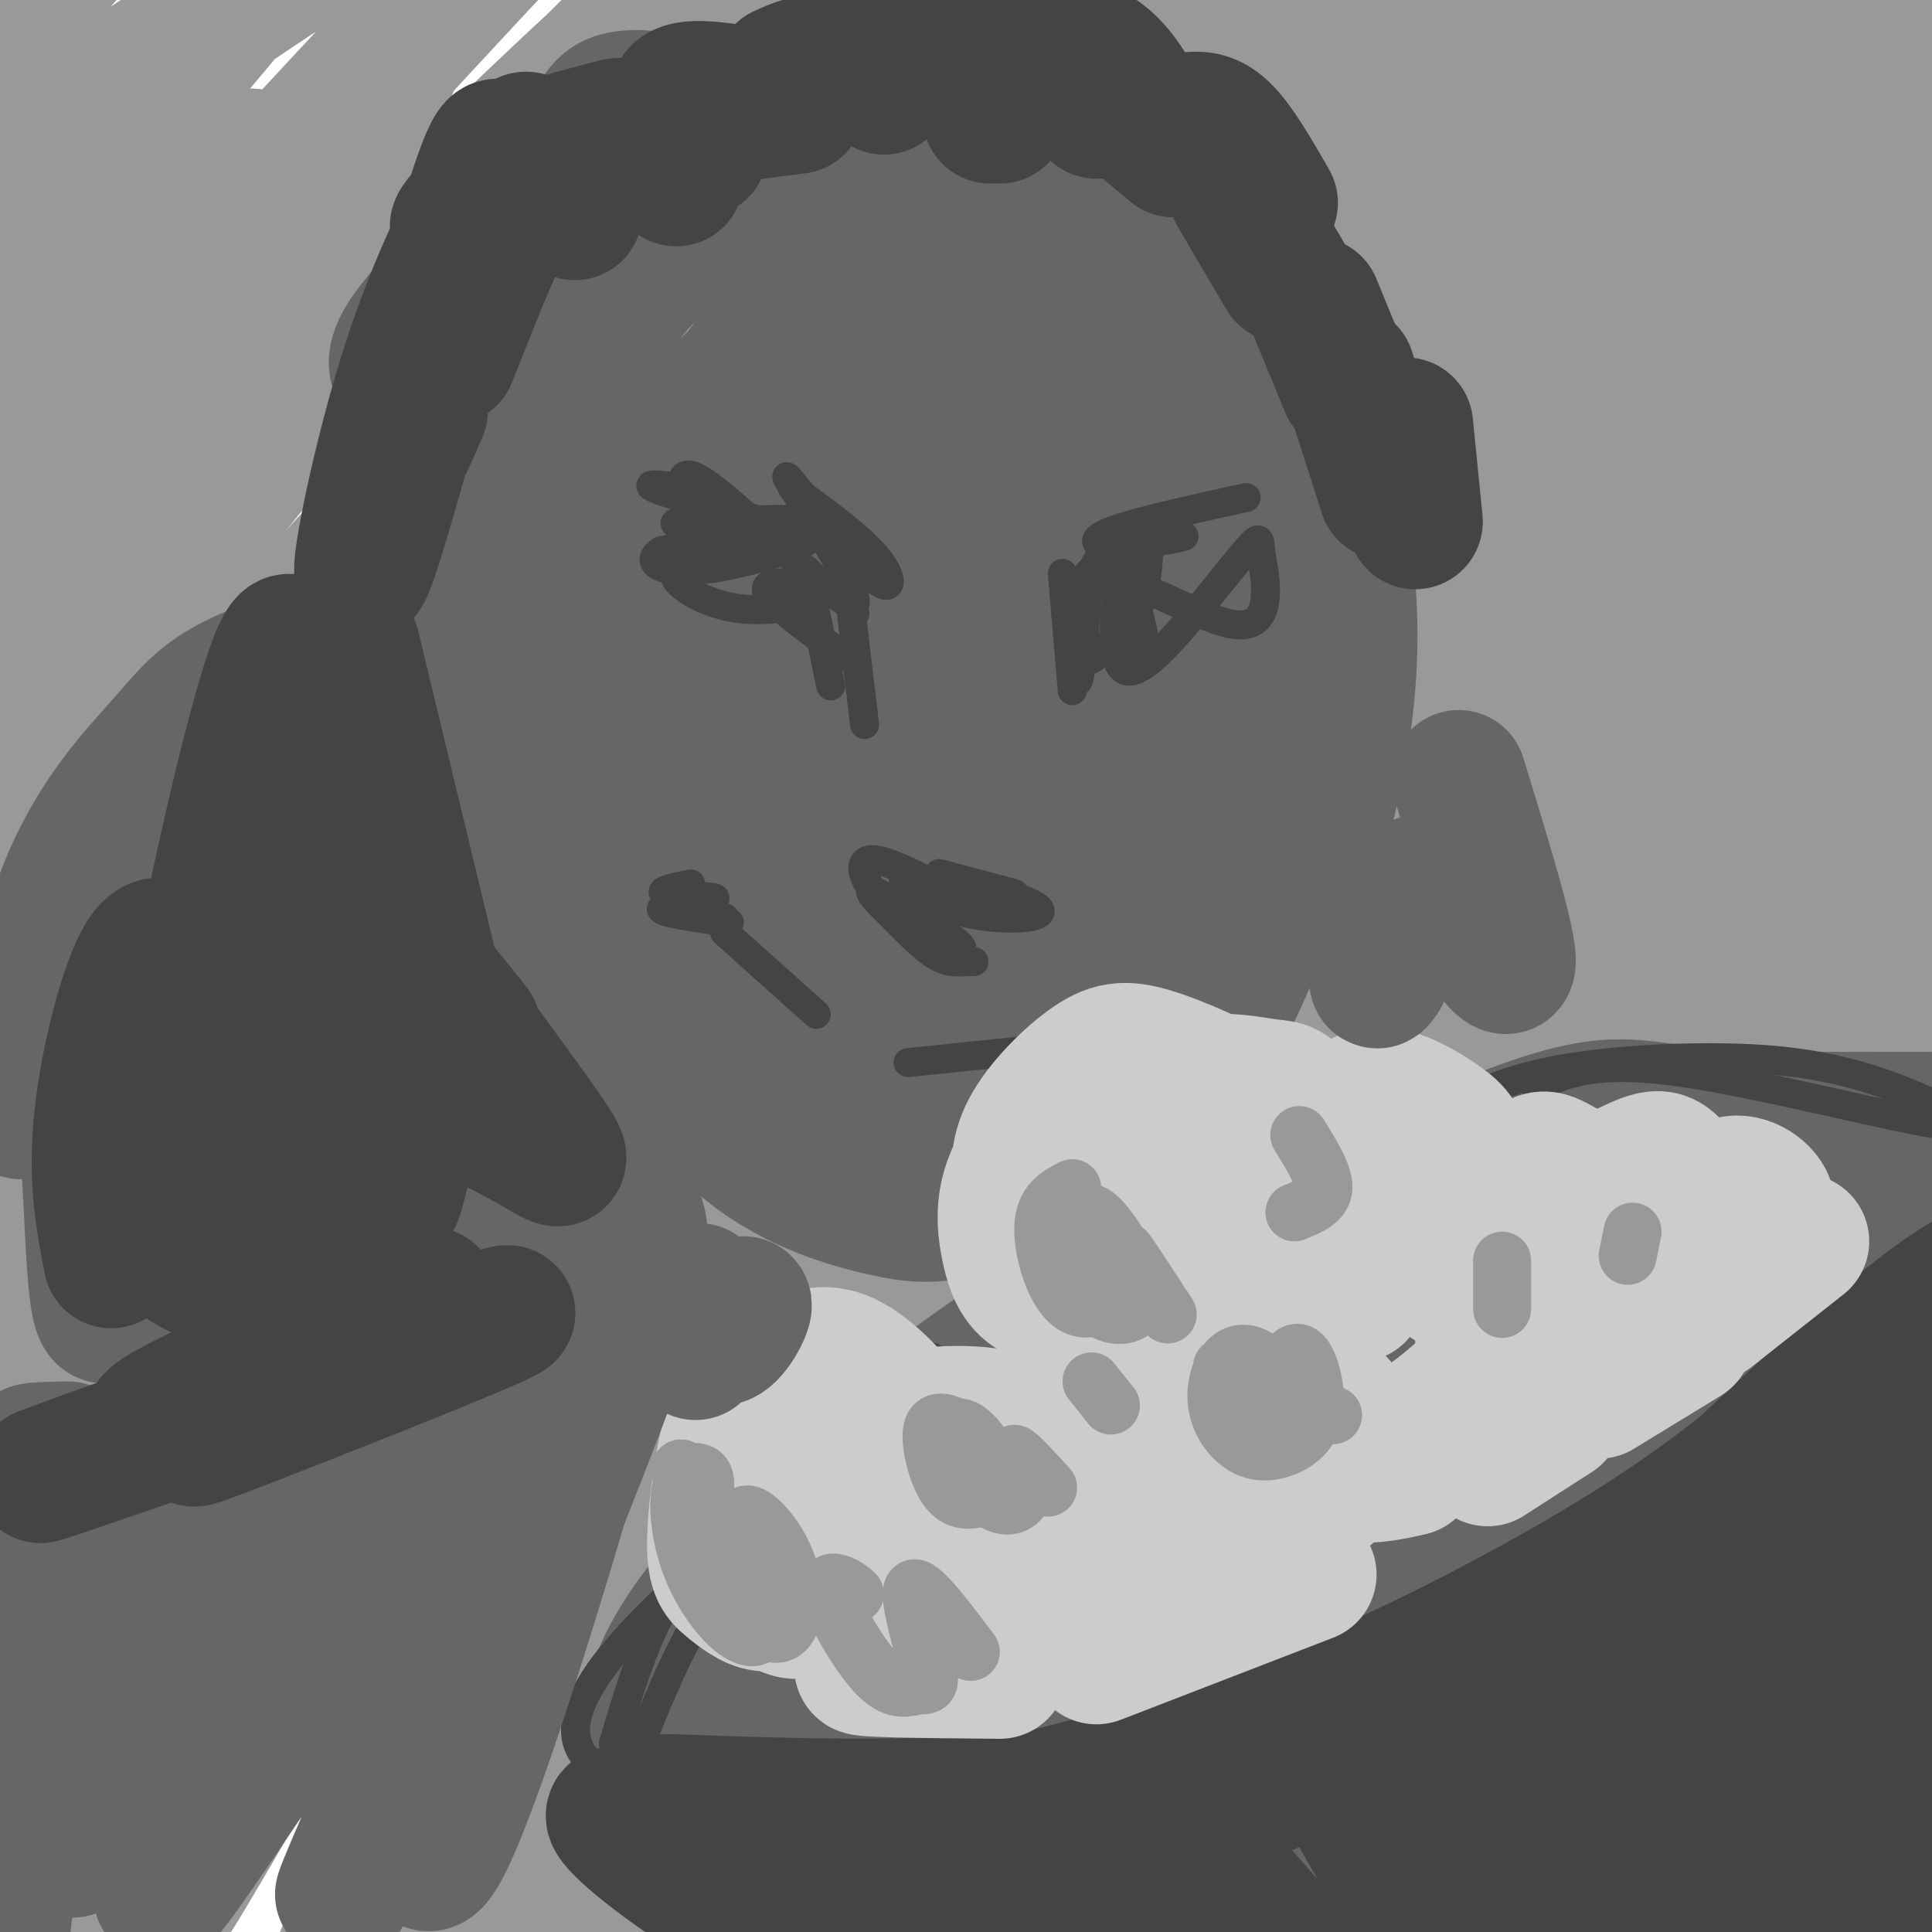 <svg viewBox='0 0 400 400' version='1.1' xmlns='http://www.w3.org/2000/svg' xmlns:xlink='http://www.w3.org/1999/xlink'><g fill='none' stroke='#999999' stroke-width='28' stroke-linecap='round' stroke-linejoin='round'><path d='M94,162c8.065,-10.489 16.130,-20.978 34,-41c17.870,-20.022 45.547,-49.576 76,-77c30.453,-27.424 63.684,-52.717 63,-51c-0.684,1.717 -35.283,30.444 -89,91c-53.717,60.556 -126.552,152.942 -154,186c-27.448,33.058 -9.511,6.788 0,-11c9.511,-17.788 10.595,-27.095 23,-49c12.405,-21.905 36.132,-56.407 47,-74c10.868,-17.593 8.878,-18.278 36,-45c27.122,-26.722 83.355,-79.481 85,-82c1.645,-2.519 -51.300,45.204 -98,98c-46.700,52.796 -87.157,110.667 -103,132c-15.843,21.333 -7.073,6.128 -4,-1c3.073,-7.128 0.449,-6.179 6,-18c5.551,-11.821 19.275,-36.410 33,-61'/><path d='M49,159c15.389,-23.755 37.360,-52.644 56,-75c18.640,-22.356 33.949,-38.180 54,-56c20.051,-17.820 44.844,-37.635 44,-38c-0.844,-0.365 -27.323,18.721 -72,64c-44.677,45.279 -107.550,116.752 -131,141c-23.450,24.248 -7.477,1.270 7,-21c14.477,-22.270 27.458,-43.833 33,-56c5.542,-12.167 3.645,-14.939 32,-45c28.355,-30.061 86.963,-87.411 90,-93c3.037,-5.589 -49.497,40.582 -93,86c-43.503,45.418 -77.976,90.082 -92,107c-14.024,16.918 -7.600,6.091 -2,-5c5.600,-11.091 10.377,-22.447 17,-37c6.623,-14.553 15.091,-32.303 40,-63c24.909,-30.697 66.260,-74.342 78,-87c11.740,-12.658 -6.130,5.671 -24,24'/><path d='M86,5c-31.326,33.536 -97.641,105.377 -123,131c-25.359,25.623 -9.761,5.029 1,-12c10.761,-17.029 16.684,-30.494 20,-39c3.316,-8.506 4.023,-12.053 22,-34c17.977,-21.947 53.222,-62.292 47,-57c-6.222,5.292 -53.911,56.223 -77,79c-23.089,22.777 -21.578,17.401 -22,15c-0.422,-2.401 -2.776,-1.826 2,-13c4.776,-11.174 16.683,-34.096 33,-56c16.317,-21.904 37.044,-42.789 27,-31c-10.044,11.789 -50.858,56.251 -44,59c6.858,2.749 61.388,-36.215 87,-53c25.612,-16.785 22.306,-11.393 19,-6'/><path d='M78,-12c4.284,0.343 5.494,4.200 6,9c0.506,4.800 0.310,10.544 -12,39c-12.310,28.456 -36.732,79.625 -50,108c-13.268,28.375 -15.382,33.956 -14,36c1.382,2.044 6.260,0.551 1,9c-5.260,8.449 -20.656,26.842 10,-6c30.656,-32.842 107.365,-116.917 142,-154c34.635,-37.083 27.195,-27.174 29,-26c1.805,1.174 12.855,-6.387 25,-18c12.145,-11.613 25.386,-27.277 6,0c-19.386,27.277 -71.400,97.497 -100,138c-28.600,40.503 -33.788,51.291 -51,85c-17.212,33.709 -46.450,90.339 -34,75c12.450,-15.339 66.588,-102.649 95,-146c28.412,-43.351 31.099,-42.744 46,-57c14.901,-14.256 42.018,-43.375 63,-61c20.982,-17.625 35.830,-23.755 47,-31c11.170,-7.245 18.661,-15.604 -5,12c-23.661,27.604 -78.475,91.173 -114,136c-35.525,44.827 -51.763,70.914 -68,97'/><path d='M100,233c-27.269,46.334 -61.442,113.669 -67,126c-5.558,12.331 17.498,-30.344 38,-65c20.502,-34.656 38.448,-61.295 64,-93c25.552,-31.705 58.709,-68.476 75,-87c16.291,-18.524 15.715,-18.802 49,-46c33.285,-27.198 100.431,-81.315 86,-64c-14.431,17.315 -110.439,106.061 -156,151c-45.561,44.939 -40.674,46.069 -51,63c-10.326,16.931 -35.863,49.661 -61,92c-25.137,42.339 -49.872,94.287 -44,87c5.872,-7.287 42.351,-73.808 72,-122c29.649,-48.192 52.470,-78.056 71,-101c18.530,-22.944 32.771,-38.969 54,-61c21.229,-22.031 49.448,-50.070 79,-73c29.552,-22.930 60.438,-40.752 78,-52c17.562,-11.248 21.800,-15.922 2,2c-19.800,17.922 -63.638,58.441 -90,83c-26.362,24.559 -35.246,33.160 -54,56c-18.754,22.840 -47.377,59.920 -76,97'/><path d='M169,226c-22.452,30.859 -40.582,59.506 -59,96c-18.418,36.494 -37.124,80.835 -41,89c-3.876,8.165 7.080,-19.846 24,-54c16.920,-34.154 39.805,-74.450 57,-103c17.195,-28.550 28.700,-45.353 52,-73c23.300,-27.647 58.396,-66.139 86,-93c27.604,-26.861 47.714,-42.093 76,-63c28.286,-20.907 64.746,-47.490 51,-32c-13.746,15.490 -77.697,73.051 -120,116c-42.303,42.949 -62.959,71.285 -84,99c-21.041,27.715 -42.469,54.808 -70,107c-27.531,52.192 -61.165,129.481 -65,137c-3.835,7.519 22.128,-54.733 47,-103c24.872,-48.267 48.654,-82.547 67,-108c18.346,-25.453 31.255,-42.077 55,-68c23.745,-25.923 58.327,-61.145 85,-85c26.673,-23.855 45.438,-36.343 67,-51c21.562,-14.657 45.920,-31.485 34,-19c-11.920,12.485 -60.120,54.281 -91,83c-30.880,28.719 -44.440,44.359 -58,60'/><path d='M282,161c-24.095,27.873 -55.331,67.554 -80,102c-24.669,34.446 -42.769,63.656 -61,102c-18.231,38.344 -36.592,85.821 -42,98c-5.408,12.179 2.138,-10.942 16,-41c13.862,-30.058 34.042,-67.055 49,-94c14.958,-26.945 24.696,-43.840 47,-73c22.304,-29.160 57.176,-70.584 85,-100c27.824,-29.416 48.602,-46.822 83,-73c34.398,-26.178 82.416,-61.128 68,-43c-14.416,18.128 -91.266,89.333 -130,128c-38.734,38.667 -39.353,44.797 -52,63c-12.647,18.203 -37.323,48.479 -65,98c-27.677,49.521 -58.355,118.287 -59,122c-0.645,3.713 28.745,-57.627 56,-105c27.255,-47.373 52.377,-80.780 71,-105c18.623,-24.220 30.747,-39.252 53,-62c22.253,-22.748 54.635,-53.211 77,-72c22.365,-18.789 34.714,-25.905 50,-37c15.286,-11.095 33.510,-26.170 16,-7c-17.510,19.170 -70.755,72.585 -124,126'/><path d='M340,188c-27.548,28.902 -34.419,38.157 -51,63c-16.581,24.843 -42.870,65.275 -61,96c-18.130,30.725 -28.099,51.742 -39,77c-10.901,25.258 -22.735,54.759 -18,47c4.735,-7.759 26.037,-52.776 49,-94c22.963,-41.224 47.587,-78.656 66,-105c18.413,-26.344 30.616,-41.599 52,-65c21.384,-23.401 51.950,-54.949 72,-73c20.050,-18.051 29.583,-22.606 44,-35c14.417,-12.394 33.717,-32.628 10,-4c-23.717,28.628 -90.451,106.117 -124,147c-33.549,40.883 -33.915,45.158 -43,62c-9.085,16.842 -26.890,46.250 -45,82c-18.110,35.750 -36.523,77.842 -25,63c11.523,-14.842 52.984,-86.617 82,-133c29.016,-46.383 45.589,-67.374 63,-87c17.411,-19.626 35.660,-37.886 55,-57c19.340,-19.114 39.772,-39.082 27,-20c-12.772,19.082 -58.746,77.214 -83,108c-24.254,30.786 -26.787,34.224 -41,61c-14.213,26.776 -40.107,76.888 -66,127'/><path d='M264,448c-12.255,24.201 -9.893,21.202 -5,11c4.893,-10.202 12.318,-27.608 24,-50c11.682,-22.392 27.621,-49.771 44,-75c16.379,-25.229 33.198,-48.308 49,-67c15.802,-18.692 30.588,-32.997 42,-46c11.412,-13.003 19.449,-24.703 0,8c-19.449,32.703 -66.386,109.808 -95,162c-28.614,52.192 -38.905,79.471 -29,62c9.905,-17.471 40.006,-79.693 66,-120c25.994,-40.307 47.880,-58.698 67,-83c19.120,-24.302 35.476,-54.514 12,-7c-23.476,47.514 -86.782,172.754 -93,191c-6.218,18.246 44.652,-70.501 74,-116c29.348,-45.499 37.174,-47.749 45,-50'/><path d='M465,268c7.009,-5.425 2.030,6.012 -17,38c-19.030,31.988 -52.113,84.528 -65,103c-12.887,18.472 -5.580,2.875 -5,0c0.580,-2.875 -5.568,6.972 4,-28c9.568,-34.972 34.853,-114.764 43,-148c8.147,-33.236 -0.844,-19.917 -7,-14c-6.156,5.917 -9.478,4.433 -18,8c-8.522,3.567 -22.244,12.184 -53,46c-30.756,33.816 -78.546,92.830 -102,120c-23.454,27.170 -22.573,22.496 -24,21c-1.427,-1.496 -5.163,0.187 -8,-3c-2.837,-3.187 -4.774,-11.242 -3,-28c1.774,-16.758 7.260,-42.217 15,-67c7.740,-24.783 17.734,-48.889 32,-76c14.266,-27.111 32.805,-57.227 33,-61c0.195,-3.773 -17.953,18.796 -26,27c-8.047,8.204 -5.992,2.044 -30,40c-24.008,37.956 -74.079,120.026 -93,147c-18.921,26.974 -6.692,-1.150 3,-25c9.692,-23.850 16.846,-43.425 24,-63'/><path d='M168,305c9.072,-21.425 19.753,-43.487 36,-69c16.247,-25.513 38.062,-54.476 39,-57c0.938,-2.524 -19.000,21.390 -53,71c-34.000,49.610 -82.063,124.917 -101,153c-18.937,28.083 -8.748,8.942 -7,1c1.748,-7.942 -4.946,-4.685 -5,-16c-0.054,-11.315 6.532,-37.202 9,-52c2.468,-14.798 0.819,-18.508 15,-50c14.181,-31.492 44.192,-90.766 51,-110c6.808,-19.234 -9.588,1.571 -39,50c-29.412,48.429 -71.841,124.481 -90,157c-18.159,32.519 -12.047,21.506 -9,6c3.047,-15.506 3.029,-35.506 9,-60c5.971,-24.494 17.930,-53.483 28,-77c10.070,-23.517 18.250,-41.562 30,-63c11.750,-21.438 27.072,-46.268 18,-29c-9.072,17.268 -42.536,76.634 -76,136'/><path d='M23,296c-21.114,38.753 -35.899,67.635 -44,82c-8.101,14.365 -9.520,14.214 -5,-4c4.520,-18.214 14.977,-54.490 27,-86c12.023,-31.510 25.612,-58.255 37,-79c11.388,-20.745 20.577,-35.491 34,-55c13.423,-19.509 31.081,-43.783 17,-20c-14.081,23.783 -59.902,95.621 -84,133c-24.098,37.379 -26.473,40.297 -31,46c-4.527,5.703 -11.206,14.191 -15,16c-3.794,1.809 -4.705,-3.062 -5,-7c-0.295,-3.938 0.024,-6.944 4,-20c3.976,-13.056 11.609,-36.161 24,-60c12.391,-23.839 29.538,-48.413 47,-69c17.462,-20.587 35.237,-37.188 54,-57c18.763,-19.812 38.513,-42.834 86,-77c47.487,-34.166 122.711,-79.476 126,-86c3.289,-6.524 -65.355,25.738 -134,58'/><path d='M161,11c-37.960,11.977 -65.861,12.919 -10,5c55.861,-7.919 195.485,-24.700 230,-30c34.515,-5.300 -36.079,0.881 -70,4c-33.921,3.119 -31.168,3.175 -45,9c-13.832,5.825 -44.250,17.418 -58,23c-13.750,5.582 -10.832,5.152 -11,7c-0.168,1.848 -3.420,5.975 -4,9c-0.580,3.025 1.514,4.949 7,6c5.486,1.051 14.366,1.228 24,1c9.634,-0.228 20.024,-0.862 36,-6c15.976,-5.138 37.540,-14.779 50,-21c12.460,-6.221 15.816,-9.021 13,-10c-2.816,-0.979 -11.805,-0.137 -42,20c-30.195,20.137 -81.598,59.568 -133,99'/><path d='M148,127c-21.924,15.312 -10.234,4.092 -5,-2c5.234,-6.092 4.013,-7.054 3,-9c-1.013,-1.946 -1.817,-4.875 18,-30c19.817,-25.125 60.256,-72.447 66,-85c5.744,-12.553 -23.206,9.661 -44,25c-20.794,15.339 -33.432,23.801 -60,46c-26.568,22.199 -67.067,58.135 -85,73c-17.933,14.865 -13.299,8.661 -13,7c0.299,-1.661 -3.737,1.222 -3,-3c0.737,-4.222 6.249,-15.550 8,-22c1.751,-6.450 -0.257,-8.022 27,-40c27.257,-31.978 83.779,-94.361 72,-83c-11.779,11.361 -91.861,96.467 -123,128c-31.139,31.533 -13.336,9.493 -6,-3c7.336,-12.493 4.206,-15.441 4,-20c-0.206,-4.559 2.513,-10.731 10,-23c7.487,-12.269 19.744,-30.634 32,-49'/><path d='M49,37c5.333,-8.167 2.667,-4.083 0,0'/></g>
<g fill='none' stroke='#666666' stroke-width='28' stroke-linecap='round' stroke-linejoin='round'><path d='M192,96c-1.858,-1.217 -3.716,-2.433 -8,-2c-4.284,0.433 -10.994,2.516 -15,4c-4.006,1.484 -5.308,2.369 -8,6c-2.692,3.631 -6.773,10.009 -7,17c-0.227,6.991 3.400,14.597 6,19c2.600,4.403 4.173,5.603 8,8c3.827,2.397 9.910,5.989 15,6c5.090,0.011 9.189,-3.561 12,-5c2.811,-1.439 4.334,-0.746 0,-4c-4.334,-3.254 -14.526,-10.456 -20,-16c-5.474,-5.544 -6.229,-9.431 -7,-13c-0.771,-3.569 -1.557,-6.821 -1,-12c0.557,-5.179 2.459,-12.285 6,-18c3.541,-5.715 8.723,-10.039 13,-13c4.277,-2.961 7.651,-4.560 14,-3c6.349,1.560 15.675,6.280 25,11'/><path d='M225,81c5.695,3.396 7.434,6.387 9,14c1.566,7.613 2.959,19.847 2,28c-0.959,8.153 -4.270,12.225 -7,16c-2.730,3.775 -4.879,7.253 -10,11c-5.121,3.747 -13.213,7.761 -19,9c-5.787,1.239 -9.267,-0.299 -13,-2c-3.733,-1.701 -7.718,-3.564 -12,-8c-4.282,-4.436 -8.862,-11.443 -12,-23c-3.138,-11.557 -4.834,-27.663 -4,-24c0.834,3.663 4.199,27.097 7,39c2.801,11.903 5.037,12.276 11,15c5.963,2.724 15.653,7.800 22,9c6.347,1.200 9.353,-1.476 13,-5c3.647,-3.524 7.936,-7.895 11,-13c3.064,-5.105 4.902,-10.945 6,-16c1.098,-5.055 1.454,-9.324 1,-15c-0.454,-5.676 -1.720,-12.759 -7,-22c-5.280,-9.241 -14.575,-20.642 -22,-26c-7.425,-5.358 -12.978,-4.674 -19,-3c-6.022,1.674 -12.511,4.337 -19,7'/><path d='M163,72c-5.901,3.902 -11.153,10.157 -15,20c-3.847,9.843 -6.290,23.274 -7,33c-0.710,9.726 0.312,15.746 3,25c2.688,9.254 7.041,21.742 12,30c4.959,8.258 10.524,12.285 17,14c6.476,1.715 13.863,1.118 19,0c5.137,-1.118 8.024,-2.758 13,-7c4.976,-4.242 12.040,-11.087 17,-18c4.960,-6.913 7.814,-13.894 9,-22c1.186,-8.106 0.703,-17.337 0,-24c-0.703,-6.663 -1.626,-10.756 -5,-17c-3.374,-6.244 -9.200,-14.638 -16,-21c-6.800,-6.362 -14.575,-10.694 -20,-13c-5.425,-2.306 -8.502,-2.588 -14,-2c-5.498,0.588 -13.419,2.047 -20,6c-6.581,3.953 -11.821,10.402 -15,19c-3.179,8.598 -4.295,19.346 -3,31c1.295,11.654 5.003,24.213 8,32c2.997,7.787 5.285,10.801 10,15c4.715,4.199 11.857,9.581 19,12c7.143,2.419 14.286,1.873 20,1c5.714,-0.873 9.999,-2.075 15,-6c5.001,-3.925 10.717,-10.575 15,-17c4.283,-6.425 7.133,-12.625 8,-21c0.867,-8.375 -0.249,-18.924 -2,-26c-1.751,-7.076 -4.135,-10.678 -8,-16c-3.865,-5.322 -9.210,-12.365 -15,-17c-5.790,-4.635 -12.026,-6.861 -19,-6c-6.974,0.861 -14.685,4.809 -20,8c-5.315,3.191 -8.233,5.626 -11,12c-2.767,6.374 -5.384,16.687 -8,27'/><path d='M150,124c1.950,16.431 10.824,44.008 16,56c5.176,11.992 6.655,8.397 11,8c4.345,-0.397 11.557,2.403 19,1c7.443,-1.403 15.119,-7.010 20,-11c4.881,-3.990 6.968,-6.362 10,-12c3.032,-5.638 7.009,-14.542 9,-23c1.991,-8.458 1.998,-16.470 0,-25c-1.998,-8.530 -5.999,-17.577 -9,-23c-3.001,-5.423 -5.001,-7.222 -9,-9c-3.999,-1.778 -9.998,-3.536 -16,-3c-6.002,0.536 -12.008,3.365 -17,10c-4.992,6.635 -8.970,17.077 -11,25c-2.030,7.923 -2.111,13.328 -1,22c1.111,8.672 3.414,20.612 7,29c3.586,8.388 8.456,13.223 12,16c3.544,2.777 5.764,3.494 10,4c4.236,0.506 10.490,0.800 16,-1c5.510,-1.800 10.276,-5.694 14,-11c3.724,-5.306 6.407,-12.023 8,-17c1.593,-4.977 2.095,-8.214 2,-15c-0.095,-6.786 -0.786,-17.122 -3,-26c-2.214,-8.878 -5.949,-16.300 -10,-22c-4.051,-5.700 -8.416,-9.680 -12,-12c-3.584,-2.320 -6.387,-2.980 -11,-1c-4.613,1.980 -11.035,6.600 -16,14c-4.965,7.400 -8.471,17.580 -10,29c-1.529,11.420 -1.080,24.082 0,32c1.080,7.918 2.791,11.093 6,16c3.209,4.907 7.917,11.545 13,15c5.083,3.455 10.542,3.728 16,4'/><path d='M214,194c4.437,0.649 7.530,0.273 12,-2c4.470,-2.273 10.317,-6.442 15,-12c4.683,-5.558 8.202,-12.504 10,-21c1.798,-8.496 1.876,-18.544 0,-30c-1.876,-11.456 -5.705,-24.322 -9,-33c-3.295,-8.678 -6.055,-13.168 -11,-19c-4.945,-5.832 -12.074,-13.008 -19,-17c-6.926,-3.992 -13.649,-4.802 -22,-3c-8.351,1.802 -18.332,6.215 -25,10c-6.668,3.785 -10.024,6.942 -15,16c-4.976,9.058 -11.573,24.016 -15,39c-3.427,14.984 -3.686,29.994 -1,45c2.686,15.006 8.317,30.008 13,39c4.683,8.992 8.419,11.976 15,16c6.581,4.024 16.007,9.089 27,10c10.993,0.911 23.554,-2.334 32,-5c8.446,-2.666 12.778,-4.755 20,-11c7.222,-6.245 17.336,-16.646 24,-27c6.664,-10.354 9.880,-20.660 12,-32c2.120,-11.340 3.146,-23.712 2,-36c-1.146,-12.288 -4.463,-24.491 -11,-36c-6.537,-11.509 -16.295,-22.323 -23,-29c-6.705,-6.677 -10.356,-9.217 -19,-12c-8.644,-2.783 -22.280,-5.810 -31,-7c-8.720,-1.190 -12.524,-0.544 -20,1c-7.476,1.544 -18.623,3.984 -28,9c-9.377,5.016 -16.982,12.606 -23,23c-6.018,10.394 -10.448,23.590 -12,41c-1.552,17.410 -0.226,39.033 2,54c2.226,14.967 5.350,23.276 12,34c6.650,10.724 16.825,23.862 27,37'/><path d='M153,236c9.964,8.775 21.373,12.214 29,14c7.627,1.786 11.472,1.920 19,0c7.528,-1.920 18.740,-5.892 28,-12c9.260,-6.108 16.568,-14.350 23,-26c6.432,-11.650 11.987,-26.706 15,-37c3.013,-10.294 3.485,-15.824 4,-27c0.515,-11.176 1.073,-27.996 -2,-44c-3.073,-16.004 -9.779,-31.191 -15,-41c-5.221,-9.809 -8.958,-14.240 -16,-20c-7.042,-5.760 -17.388,-12.850 -27,-17c-9.612,-4.150 -18.488,-5.359 -28,-5c-9.512,0.359 -19.658,2.285 -29,8c-9.342,5.715 -17.879,15.220 -23,23c-5.121,7.780 -6.826,13.836 -9,26c-2.174,12.164 -4.816,30.436 -3,49c1.816,18.564 8.092,37.418 13,49c4.908,11.582 8.449,15.890 15,22c6.551,6.110 16.114,14.020 25,18c8.886,3.980 17.096,4.031 26,2c8.904,-2.031 18.501,-6.142 25,-10c6.499,-3.858 9.901,-7.463 15,-15c5.099,-7.537 11.894,-19.005 16,-30c4.106,-10.995 5.522,-21.515 5,-33c-0.522,-11.485 -2.982,-23.934 -5,-32c-2.018,-8.066 -3.595,-11.748 -8,-17c-4.405,-5.252 -11.640,-12.074 -19,-16c-7.360,-3.926 -14.845,-4.955 -23,-3c-8.155,1.955 -16.980,6.895 -23,11c-6.020,4.105 -9.236,7.374 -13,16c-3.764,8.626 -8.075,22.607 -9,37c-0.925,14.393 1.538,29.196 4,44'/><path d='M163,170c7.780,17.100 25.230,37.850 34,46c8.770,8.150 8.860,3.700 13,1c4.140,-2.700 12.331,-3.649 19,-9c6.669,-5.351 11.817,-15.103 15,-22c3.183,-6.897 4.402,-10.939 5,-19c0.598,-8.061 0.577,-20.142 -1,-31c-1.577,-10.858 -4.709,-20.493 -9,-28c-4.291,-7.507 -9.741,-12.887 -14,-16c-4.259,-3.113 -7.328,-3.958 -12,-4c-4.672,-0.042 -10.948,0.719 -16,5c-5.052,4.281 -8.880,12.080 -11,18c-2.120,5.920 -2.533,9.960 -2,18c0.533,8.040 2.010,20.079 5,29c2.990,8.921 7.493,14.723 12,19c4.507,4.277 9.020,7.030 14,8c4.980,0.970 10.428,0.156 14,-1c3.572,-1.156 5.268,-2.655 8,-6c2.732,-3.345 6.498,-8.535 8,-15c1.502,-6.465 0.738,-14.206 0,-20c-0.738,-5.794 -1.451,-9.642 -4,-15c-2.549,-5.358 -6.934,-12.225 -11,-17c-4.066,-4.775 -7.815,-7.459 -12,-7c-4.185,0.459 -8.808,4.059 -12,7c-3.192,2.941 -4.954,5.222 -6,10c-1.046,4.778 -1.377,12.054 -1,19c0.377,6.946 1.462,13.563 5,19c3.538,5.437 9.529,9.695 14,11c4.471,1.305 7.420,-0.341 10,-3c2.580,-2.659 4.790,-6.329 7,-10'/><path d='M235,157c1.061,-7.337 0.215,-20.679 -2,-29c-2.215,-8.321 -5.798,-11.619 -9,-14c-3.202,-2.381 -6.024,-3.844 -9,-3c-2.976,0.844 -6.106,3.994 -8,7c-1.894,3.006 -2.554,5.868 -3,11c-0.446,5.132 -0.680,12.534 1,21c1.680,8.466 5.272,17.996 8,22c2.728,4.004 4.592,2.481 7,1c2.408,-1.481 5.361,-2.920 7,-6c1.639,-3.080 1.964,-7.800 2,-13c0.036,-5.200 -0.217,-10.878 -1,-14c-0.783,-3.122 -2.095,-3.687 -4,-4c-1.905,-0.313 -4.401,-0.375 -7,5c-2.599,5.375 -5.299,16.188 -8,27'/><path d='M218,310c1.451,2.314 2.901,4.628 10,7c7.099,2.372 19.845,4.802 30,5c10.155,0.198 17.719,-1.837 25,-4c7.281,-2.163 14.278,-4.455 26,-12c11.722,-7.545 28.169,-20.344 37,-29c8.831,-8.656 10.046,-13.167 11,-17c0.954,-3.833 1.648,-6.986 1,-9c-0.648,-2.014 -2.636,-2.888 -4,-4c-1.364,-1.112 -2.104,-2.460 -6,-2c-3.896,0.460 -10.948,2.730 -18,5'/><path d='M330,250c-10.445,2.365 -27.558,5.776 -40,10c-12.442,4.224 -20.213,9.261 -31,17c-10.787,7.739 -24.590,18.179 -34,27c-9.410,8.821 -14.427,16.022 -16,21c-1.573,4.978 0.298,7.734 1,10c0.702,2.266 0.234,4.043 10,4c9.766,-0.043 29.767,-1.904 43,-4c13.233,-2.096 19.697,-4.425 35,-11c15.303,-6.575 39.445,-17.394 53,-24c13.555,-6.606 16.525,-8.999 23,-15c6.475,-6.001 16.457,-15.608 21,-21c4.543,-5.392 3.646,-6.567 3,-9c-0.646,-2.433 -1.042,-6.124 -4,-9c-2.958,-2.876 -8.479,-4.938 -14,-7'/><path d='M380,239c-10.616,-2.091 -30.158,-3.819 -44,-4c-13.842,-0.181 -21.986,1.184 -34,4c-12.014,2.816 -27.899,7.084 -39,11c-11.101,3.916 -17.417,7.479 -26,12c-8.583,4.521 -19.433,10.000 -35,21c-15.567,11.000 -35.852,27.522 -48,40c-12.148,12.478 -16.161,20.913 -18,26c-1.839,5.087 -1.504,6.828 -2,9c-0.496,2.172 -1.822,4.776 6,7c7.822,2.224 24.793,4.067 37,5c12.207,0.933 19.649,0.957 41,-4c21.351,-4.957 56.611,-14.894 77,-21c20.389,-6.106 25.907,-8.382 43,-18c17.093,-9.618 45.761,-26.579 64,-39c18.239,-12.421 26.049,-20.302 31,-27c4.951,-6.698 7.045,-12.211 6,-16c-1.045,-3.789 -5.227,-5.852 -8,-8c-2.773,-2.148 -4.135,-4.380 -19,-5c-14.865,-0.620 -43.233,0.371 -59,-1c-15.767,-1.371 -18.933,-5.106 -44,5c-25.067,10.106 -72.033,34.053 -119,58'/><path d='M190,294c-28.636,18.854 -40.726,36.988 -47,47c-6.274,10.012 -6.732,11.901 -7,14c-0.268,2.099 -0.346,4.410 1,7c1.346,2.590 4.115,5.461 8,7c3.885,1.539 8.885,1.746 23,2c14.115,0.254 37.345,0.553 75,-13c37.655,-13.553 89.734,-40.959 114,-55c24.266,-14.041 20.719,-14.715 22,-18c1.281,-3.285 7.390,-9.179 11,-13c3.610,-3.821 4.722,-5.570 0,-7c-4.722,-1.430 -15.276,-2.543 -24,-3c-8.724,-0.457 -15.617,-0.260 -35,4c-19.383,4.260 -51.256,12.583 -72,19c-20.744,6.417 -30.360,10.930 -42,18c-11.640,7.070 -25.303,16.699 -34,23c-8.697,6.301 -12.427,9.276 -17,14c-4.573,4.724 -9.988,11.197 -12,15c-2.012,3.803 -0.619,4.936 -1,7c-0.381,2.064 -2.535,5.058 11,4c13.535,-1.058 42.759,-6.170 64,-11c21.241,-4.830 34.497,-9.380 54,-19c19.503,-9.620 45.251,-24.310 71,-39'/><path d='M353,297c17.738,-12.000 26.582,-22.501 31,-28c4.418,-5.499 4.410,-5.998 -3,-7c-7.410,-1.002 -22.224,-2.507 -36,-2c-13.776,0.507 -26.516,3.027 -42,7c-15.484,3.973 -33.713,9.398 -46,14c-12.287,4.602 -18.633,8.380 -28,14c-9.367,5.620 -21.754,13.081 -32,24c-10.246,10.919 -18.350,25.294 -20,32c-1.650,6.706 3.152,5.742 7,6c3.848,0.258 6.740,1.737 15,1c8.260,-0.737 21.888,-3.690 35,-7c13.112,-3.310 25.709,-6.977 44,-16c18.291,-9.023 42.277,-23.401 55,-31c12.723,-7.599 14.185,-8.419 15,-11c0.815,-2.581 0.984,-6.924 1,-10c0.016,-3.076 -0.120,-4.884 -16,-2c-15.880,2.884 -47.503,10.461 -63,15c-15.497,4.539 -14.866,6.041 -19,10c-4.134,3.959 -13.031,10.376 -18,15c-4.969,4.624 -6.008,7.454 -6,10c0.008,2.546 1.064,4.806 3,6c1.936,1.194 4.752,1.321 10,1c5.248,-0.321 12.928,-1.092 28,-7c15.072,-5.908 37.536,-16.954 60,-28'/><path d='M328,303c18.411,-9.843 34.438,-20.450 41,-26c6.562,-5.550 3.659,-6.044 4,-7c0.341,-0.956 3.925,-2.376 -2,-3c-5.925,-0.624 -21.360,-0.453 -42,5c-20.640,5.453 -46.484,16.190 -61,22c-14.516,5.810 -17.705,6.695 -30,17c-12.295,10.305 -33.698,30.029 -42,38c-8.302,7.971 -3.504,4.188 0,6c3.504,1.812 5.713,9.219 22,25c16.287,15.781 46.654,39.938 46,38c-0.654,-1.938 -32.327,-29.969 -64,-58'/><path d='M200,360c-16.836,-13.611 -26.927,-18.637 -30,-18c-3.073,0.637 0.873,6.938 2,11c1.127,4.062 -0.566,5.885 15,25c15.566,19.115 48.392,55.520 41,52c-7.392,-3.520 -55.001,-46.967 -74,-64c-18.999,-17.033 -9.390,-7.654 -3,1c6.390,8.654 9.559,16.581 12,22c2.441,5.419 4.154,8.331 15,18c10.846,9.669 30.825,26.097 25,19c-5.825,-7.097 -37.453,-37.718 -50,-49c-12.547,-11.282 -6.013,-3.223 -3,1c3.013,4.223 2.507,4.612 2,5'/><path d='M152,383c7.913,8.697 26.694,27.939 38,37c11.306,9.061 15.137,7.940 19,7c3.863,-0.940 7.757,-1.698 7,-13c-0.757,-11.302 -6.165,-33.148 -10,-44c-3.835,-10.852 -6.097,-10.711 3,0c9.097,10.711 29.553,31.992 44,44c14.447,12.008 22.884,14.741 26,14c3.116,-0.741 0.909,-4.958 2,-6c1.091,-1.042 5.478,1.092 -5,-18c-10.478,-19.092 -35.821,-59.409 -36,-60c-0.179,-0.591 24.806,38.546 42,62c17.194,23.454 26.597,31.227 36,39'/><path d='M318,445c-4.438,-17.506 -33.534,-80.771 -49,-114c-15.466,-33.229 -17.304,-36.420 0,-3c17.304,33.420 53.750,103.452 53,90c-0.750,-13.452 -38.696,-110.389 -35,-108c3.696,2.389 49.034,104.105 60,124c10.966,19.895 -12.438,-42.030 -23,-77c-10.562,-34.970 -8.281,-42.985 -6,-51'/><path d='M318,306c13.540,27.830 50.388,122.907 59,126c8.612,3.093 -11.014,-85.796 -18,-117c-6.986,-31.204 -1.332,-4.721 -1,-11c0.332,-6.279 -4.657,-45.318 5,-12c9.657,33.318 33.960,138.992 37,132c3.040,-6.992 -15.181,-126.652 -14,-142c1.181,-15.348 21.766,73.615 30,104c8.234,30.385 4.117,2.193 0,-26'/><path d='M416,360c-1.246,-21.321 -4.362,-61.622 -3,-67c1.362,-5.378 7.200,24.167 9,39c1.800,14.833 -0.438,14.955 -2,17c-1.562,2.045 -2.446,6.013 -4,8c-1.554,1.987 -3.777,1.994 -6,2'/></g>
<g fill='none' stroke='#444444' stroke-width='28' stroke-linecap='round' stroke-linejoin='round'><path d='M138,373c23.164,0.837 46.327,1.674 68,0c21.673,-1.674 41.854,-5.860 63,-14c21.146,-8.140 43.256,-20.233 69,-38c25.744,-17.767 55.124,-41.206 66,-51c10.876,-9.794 3.250,-5.941 -7,2c-10.250,7.941 -23.125,19.971 -36,32'/><path d='M361,304c-12.311,9.750 -25.090,18.125 -43,28c-17.910,9.875 -40.953,21.252 -67,30c-26.047,8.748 -55.098,14.869 -73,18c-17.902,3.131 -24.654,3.272 -33,1c-8.346,-2.272 -18.285,-6.958 -18,-5c0.285,1.958 10.796,10.559 23,18c12.204,7.441 26.102,13.720 40,20'/><path d='M190,414c8.170,3.460 8.595,2.112 2,-7c-6.595,-9.112 -20.208,-25.986 -21,-27c-0.792,-1.014 11.239,13.833 23,25c11.761,11.167 23.252,18.652 28,21c4.748,2.348 2.754,-0.443 4,0c1.246,0.443 5.731,4.120 1,-5c-4.731,-9.120 -18.678,-31.038 -17,-33c1.678,-1.962 18.983,16.032 30,25c11.017,8.968 15.747,8.909 19,8c3.253,-0.909 5.030,-2.668 6,-5c0.970,-2.332 1.134,-5.238 -1,-10c-2.134,-4.762 -6.567,-11.381 -11,-18'/><path d='M253,388c3.002,2.767 16.007,18.684 24,26c7.993,7.316 10.973,6.029 13,5c2.027,-1.029 3.101,-1.802 4,-5c0.899,-3.198 1.621,-8.821 -2,-18c-3.621,-9.179 -11.587,-21.915 -10,-19c1.587,2.915 12.727,21.482 20,31c7.273,9.518 10.681,9.986 13,11c2.319,1.014 3.550,2.575 5,0c1.450,-2.575 3.120,-9.287 4,-14c0.880,-4.713 0.969,-7.426 -2,-16c-2.969,-8.574 -8.997,-23.010 -10,-24c-1.003,-0.990 3.020,11.467 8,21c4.980,9.533 10.918,16.144 16,20c5.082,3.856 9.309,4.959 12,1c2.691,-3.959 3.845,-12.979 5,-22'/><path d='M353,385c-1.446,-13.385 -7.561,-35.846 -10,-42c-2.439,-6.154 -1.203,4.000 3,16c4.203,12.000 11.372,25.845 17,35c5.628,9.155 9.713,13.619 12,15c2.287,1.381 2.776,-0.322 4,-3c1.224,-2.678 3.185,-6.332 0,-24c-3.185,-17.668 -11.515,-49.350 -9,-46c2.515,3.350 15.874,41.732 22,57c6.126,15.268 5.020,7.423 4,-10c-1.020,-17.423 -1.954,-44.423 -2,-57c-0.046,-12.577 0.795,-10.732 3,-8c2.205,2.732 5.773,6.352 8,14c2.227,7.648 3.114,19.324 4,31'/><path d='M409,363c-0.167,5.500 -2.583,3.750 -5,2'/><path d='M239,385c0.103,-1.320 0.206,-2.640 -4,-2c-4.206,0.640 -12.722,3.240 10,-6c22.722,-9.240 76.680,-30.320 103,-41c26.320,-10.680 25.000,-10.961 33,-17c8.000,-6.039 25.318,-17.837 34,-25c8.682,-7.163 8.728,-9.692 5,-9c-3.728,0.692 -11.228,4.605 -11,3c0.228,-1.605 8.185,-8.729 -24,19c-32.185,27.729 -104.511,90.312 -116,106c-11.489,15.688 37.860,-15.518 69,-35c31.140,-19.482 44.070,-27.241 57,-35'/><path d='M395,343c15.133,-11.133 24.467,-21.467 28,-27c3.533,-5.533 1.267,-6.267 -1,-7'/></g>
<g fill='none' stroke='#444444' stroke-width='6' stroke-linecap='round' stroke-linejoin='round'><path d='M127,361c2.115,-7.140 4.230,-14.281 7,-21c2.770,-6.719 6.196,-13.018 20,-26c13.804,-12.982 37.986,-32.649 39,-33c1.014,-0.351 -21.139,18.614 -35,35c-13.861,16.386 -19.431,30.193 -25,44'/><path d='M133,360c-4.531,8.775 -3.359,8.713 -5,8c-1.641,-0.713 -6.096,-2.077 -8,-6c-1.904,-3.923 -1.258,-10.407 9,-22c10.258,-11.593 30.129,-28.297 50,-45'/><path d='M297,231c6.427,-3.410 12.854,-6.821 23,-9c10.146,-2.179 24.012,-3.128 36,-3c11.988,0.128 22.100,1.333 33,5c10.900,3.667 22.588,9.795 14,9c-8.588,-0.795 -37.454,-8.513 -55,-11c-17.546,-2.487 -23.773,0.256 -30,3'/><path d='M164,101c7.294,5.279 14.589,10.559 18,15c3.411,4.441 2.939,8.044 -3,2c-5.939,-6.044 -17.344,-21.733 -16,-19c1.344,2.733 15.439,23.890 14,26c-1.439,2.110 -18.411,-14.826 -27,-22c-8.589,-7.174 -8.794,-4.587 -9,-2'/><path d='M141,101c-4.142,-0.659 -9.998,-1.305 -3,1c6.998,2.305 26.850,7.562 28,9c1.150,1.438 -16.403,-0.945 -23,-2c-6.597,-1.055 -2.238,-0.784 5,-1c7.238,-0.216 17.354,-0.919 16,0c-1.354,0.919 -14.177,3.459 -27,6'/><path d='M137,114c-3.964,2.233 -0.375,4.815 8,4c8.375,-0.815 21.534,-5.025 22,-6c0.466,-0.975 -11.763,1.287 -19,3c-7.237,1.713 -9.482,2.877 -8,5c1.482,2.123 6.693,5.204 13,6c6.307,0.796 13.711,-0.694 16,-2c2.289,-1.306 -0.538,-2.429 -4,-3c-3.462,-0.571 -7.561,-0.592 -6,2c1.561,2.592 8.780,7.796 16,13'/><path d='M258,103c-11.521,2.538 -23.041,5.076 -28,7c-4.959,1.924 -3.355,3.235 2,3c5.355,-0.235 14.461,-2.016 13,-2c-1.461,0.016 -13.488,1.827 -19,7c-5.512,5.173 -4.508,13.706 -3,17c1.508,3.294 3.521,1.348 6,-1c2.479,-2.348 5.422,-5.100 7,-9c1.578,-3.900 1.789,-8.950 2,-14'/><path d='M238,111c-0.933,-0.954 -4.266,3.662 -6,10c-1.734,6.338 -1.871,14.399 0,17c1.871,2.601 5.748,-0.257 11,-6c5.252,-5.743 11.878,-14.371 15,-18c3.122,-3.629 2.740,-2.257 3,0c0.260,2.257 1.161,5.400 1,9c-0.161,3.600 -1.383,7.656 -8,6c-6.617,-1.656 -18.628,-9.023 -22,-8c-3.372,1.023 1.894,10.435 4,13c2.106,2.565 1.053,-1.718 0,-6'/><path d='M236,128c-0.576,-2.208 -2.016,-4.727 -4,-8c-1.984,-3.273 -4.511,-7.300 -6,-1c-1.489,6.300 -1.939,22.927 -3,22c-1.061,-0.927 -2.732,-19.408 -3,-22c-0.268,-2.592 0.866,10.704 2,24'/><path d='M167,118c0.000,0.000 5.000,24.000 5,24'/><path d='M177,127c-0.667,-3.417 -1.333,-6.833 -1,-3c0.333,3.833 1.667,14.917 3,26'/><path d='M187,180c7.616,4.229 15.232,8.458 13,7c-2.232,-1.458 -14.313,-8.603 -19,-9c-4.687,-0.397 -1.981,5.954 4,11c5.981,5.046 15.238,8.789 14,7c-1.238,-1.789 -12.971,-9.108 -17,-11c-4.029,-1.892 -0.354,1.645 3,5c3.354,3.355 6.387,6.530 9,8c2.613,1.470 4.807,1.235 7,1'/><path d='M201,199c1.167,0.167 0.583,0.083 0,0'/><path d='M195,186c-4.215,-2.451 -8.431,-4.903 -8,-4c0.431,0.903 5.507,5.159 13,7c7.493,1.841 17.402,1.265 15,-1c-2.402,-2.265 -17.115,-6.219 -20,-7c-2.885,-0.781 6.057,1.609 15,4'/><path d='M143,183c-3.655,0.774 -7.310,1.548 -5,2c2.310,0.452 10.583,0.583 10,1c-0.583,0.417 -10.024,1.119 -11,2c-0.976,0.881 6.512,1.940 14,3'/><path d='M150,190c0.000,0.000 -4.000,-1.000 -4,-1'/><path d='M150,193c0.000,0.000 19.000,17.000 19,17'/><path d='M188,220c0.000,0.000 29.000,-3.000 29,-3'/><path d='M211,218c0.000,0.000 6.000,-2.000 6,-2'/><path d='M223,210c0.000,0.000 -1.000,1.000 -1,1'/></g>
<g fill='none' stroke='#cccccc' stroke-width='28' stroke-linecap='round' stroke-linejoin='round'><path d='M164,329c-1.856,1.619 -3.711,3.239 -6,3c-2.289,-0.239 -5.010,-2.335 -7,-4c-1.990,-1.665 -3.249,-2.897 -3,-10c0.249,-7.103 2.004,-20.075 5,-27c2.996,-6.925 7.232,-7.803 11,-9c3.768,-1.197 7.069,-2.714 12,0c4.931,2.714 11.491,9.658 14,15c2.509,5.342 0.966,9.083 0,13c-0.966,3.917 -1.356,8.009 -5,12c-3.644,3.991 -10.543,7.881 -15,10c-4.457,2.119 -6.471,2.467 -10,-1c-3.529,-3.467 -8.574,-10.748 -10,-16c-1.426,-5.252 0.767,-8.476 3,-12c2.233,-3.524 4.508,-7.347 11,-9c6.492,-1.653 17.202,-1.135 23,0c5.798,1.135 6.683,2.888 8,7c1.317,4.112 3.065,10.583 1,16c-2.065,5.417 -7.943,9.780 -12,11c-4.057,1.220 -6.294,-0.704 -8,-2c-1.706,-1.296 -2.882,-1.964 -4,-5c-1.118,-3.036 -2.176,-8.439 -1,-13c1.176,-4.561 4.588,-8.281 8,-12'/><path d='M179,296c6.296,-2.847 18.037,-3.965 25,-3c6.963,0.965 9.148,4.013 11,7c1.852,2.987 3.369,5.914 4,9c0.631,3.086 0.374,6.331 -2,10c-2.374,3.669 -6.867,7.763 -10,10c-3.133,2.237 -4.908,2.616 -8,1c-3.092,-1.616 -7.500,-5.229 -10,-8c-2.500,-2.771 -3.090,-4.701 0,-6c3.090,-1.299 9.861,-1.965 18,0c8.139,1.965 17.645,6.563 23,8c5.355,1.437 6.557,-0.288 8,-3c1.443,-2.712 3.127,-6.412 0,-10c-3.127,-3.588 -11.065,-7.065 -15,-8c-3.935,-0.935 -3.867,0.671 -3,4c0.867,3.329 2.533,8.380 7,11c4.467,2.620 11.733,2.810 19,3'/><path d='M254,304c3.133,4.089 6.267,8.178 10,9c3.733,0.822 8.067,-1.622 11,-4c2.933,-2.378 4.467,-4.689 6,-7'/><path d='M281,296c-2.595,-3.815 -5.190,-7.630 -8,-8c-2.810,-0.370 -5.836,2.705 -7,5c-1.164,2.295 -0.467,3.810 2,6c2.467,2.190 6.705,5.054 11,6c4.295,0.946 8.648,-0.027 13,-1'/><path d='M231,269c-6.131,0.292 -12.261,0.584 -16,-1c-3.739,-1.584 -5.086,-5.043 -6,-9c-0.914,-3.957 -1.395,-8.413 0,-13c1.395,-4.587 4.667,-9.306 7,-12c2.333,-2.694 3.728,-3.364 7,-5c3.272,-1.636 8.420,-4.240 15,-1c6.580,3.240 14.592,12.322 18,18c3.408,5.678 2.212,7.951 0,13c-2.212,5.049 -5.439,12.873 -10,17c-4.561,4.127 -10.455,4.556 -14,5c-3.545,0.444 -4.742,0.904 -8,-3c-3.258,-3.904 -8.579,-12.171 -11,-18c-2.421,-5.829 -1.943,-9.218 -2,-13c-0.057,-3.782 -0.650,-7.956 2,-13c2.650,-5.044 8.544,-10.956 13,-14c4.456,-3.044 7.473,-3.218 14,-1c6.527,2.218 16.565,6.828 22,11c5.435,4.172 6.267,7.906 6,12c-0.267,4.094 -1.634,8.547 -3,13'/><path d='M265,255c-2.348,3.763 -6.718,6.670 -11,7c-4.282,0.330 -8.477,-1.918 -11,-7c-2.523,-5.082 -3.374,-12.998 -3,-18c0.374,-5.002 1.973,-7.091 4,-9c2.027,-1.909 4.482,-3.639 8,-4c3.518,-0.361 8.097,0.647 11,1c2.903,0.353 4.128,0.051 7,5c2.872,4.949 7.389,15.151 9,20c1.611,4.849 0.316,4.346 -2,7c-2.316,2.654 -5.651,8.464 -8,11c-2.349,2.536 -3.711,1.796 -6,0c-2.289,-1.796 -5.505,-4.650 -7,-7c-1.495,-2.350 -1.270,-4.196 0,-5c1.270,-0.804 3.586,-0.566 5,-1c1.414,-0.434 1.925,-1.539 4,4c2.075,5.539 5.712,17.722 7,20c1.288,2.278 0.225,-5.349 1,-9c0.775,-3.651 3.387,-3.325 6,-3'/><path d='M279,267c1.333,-0.333 1.667,0.333 2,1'/><path d='M277,244c0.975,-7.616 1.951,-15.232 6,-17c4.049,-1.768 11.172,2.312 15,5c3.828,2.688 4.361,3.986 5,8c0.639,4.014 1.384,10.746 1,14c-0.384,3.254 -1.899,3.029 -4,1c-2.101,-2.029 -4.790,-5.864 -3,-5c1.790,0.864 8.057,6.426 10,10c1.943,3.574 -0.439,5.161 -2,6c-1.561,0.839 -2.299,0.929 -4,0c-1.701,-0.929 -4.363,-2.878 -6,-6c-1.637,-3.122 -2.248,-7.417 0,-11c2.248,-3.583 7.357,-6.452 12,-7c4.643,-0.548 8.822,1.226 13,3'/><path d='M320,245c3.000,1.333 4.000,3.167 5,5'/><path d='M320,249c-1.368,-0.951 -2.735,-1.901 -3,-4c-0.265,-2.099 0.574,-5.345 3,-5c2.426,0.345 6.439,4.281 11,4c4.561,-0.281 9.670,-4.780 13,-4c3.330,0.780 4.882,6.838 7,8c2.118,1.162 4.801,-2.572 8,-3c3.199,-0.428 6.914,2.449 7,5c0.086,2.551 -3.457,4.775 -7,7'/><path d='M359,257c-2.468,0.822 -5.139,-0.623 -6,-2c-0.861,-1.377 0.087,-2.685 2,-3c1.913,-0.315 4.791,0.365 6,2c1.209,1.635 0.751,4.227 -3,8c-3.751,3.773 -10.793,8.728 -20,10c-9.207,1.272 -20.577,-1.140 -26,-1c-5.423,0.140 -4.897,2.831 -5,7c-0.103,4.169 -0.835,9.815 0,12c0.835,2.185 3.239,0.910 5,-2c1.761,-2.910 2.881,-7.455 4,-12'/><path d='M316,276c-3.111,2.044 -12.889,13.156 -22,19c-9.111,5.844 -17.556,6.422 -26,7'/><path d='M245,304c-2.756,-0.173 -5.512,-0.345 -8,1c-2.488,1.345 -4.708,4.208 -6,6c-1.292,1.792 -1.655,2.512 0,4c1.655,1.488 5.327,3.744 9,6'/><path d='M204,325c-5.163,2.770 -10.325,5.541 -14,8c-3.675,2.459 -5.861,4.608 1,6c6.861,1.392 22.770,2.029 19,3c-3.770,0.971 -27.220,2.278 -31,3c-3.780,0.722 12.110,0.861 28,1'/><path d='M227,343c0.000,0.000 44.000,-17.000 44,-17'/><path d='M308,302c0.000,0.000 14.000,-9.000 14,-9'/><path d='M331,288c0.000,0.000 18.000,-11.000 18,-11'/><path d='M354,272c0.000,0.000 19.000,-15.000 19,-15'/></g>
<g fill='none' stroke='#999999' stroke-width='12' stroke-linecap='round' stroke-linejoin='round'><path d='M146,308c0.026,-1.235 0.053,-2.469 -1,-3c-1.053,-0.531 -3.184,-0.358 -4,3c-0.816,3.358 -0.316,9.900 2,16c2.316,6.100 6.449,11.756 10,14c3.551,2.244 6.519,1.074 3,-8c-3.519,-9.074 -13.527,-26.052 -15,-26c-1.473,0.052 5.587,17.135 11,26c5.413,8.865 9.177,9.514 11,7c1.823,-2.514 1.705,-8.189 0,-13c-1.705,-4.811 -4.998,-8.757 -7,-10c-2.002,-1.243 -2.715,0.216 -2,2c0.715,1.784 2.857,3.892 5,6'/><path d='M159,322c1.667,2.167 3.333,4.583 5,7'/><path d='M177,330c-0.796,-0.714 -1.591,-1.428 -3,-2c-1.409,-0.572 -3.431,-1.003 -2,3c1.431,4.003 6.314,12.440 10,16c3.686,3.560 6.173,2.243 8,2c1.827,-0.243 2.992,0.588 2,-4c-0.992,-4.588 -4.141,-14.597 -3,-16c1.141,-1.403 6.570,5.798 12,13'/><path d='M199,296c-2.698,-1.278 -5.396,-2.556 -6,0c-0.604,2.556 0.885,8.945 3,12c2.115,3.055 4.857,2.776 7,2c2.143,-0.776 3.689,-2.051 3,-5c-0.689,-2.949 -3.612,-7.574 -6,-9c-2.388,-1.426 -4.239,0.347 -3,4c1.239,3.653 5.569,9.185 9,11c3.431,1.815 5.962,-0.088 6,-3c0.038,-2.912 -2.418,-6.832 -2,-7c0.418,-0.168 3.709,3.416 7,7'/><path d='M226,286c0.000,0.000 4.000,5.000 4,5'/><path d='M222,246c-2.897,1.510 -5.794,3.020 -6,8c-0.206,4.980 2.279,13.430 6,16c3.721,2.570 8.676,-0.742 11,-3c2.324,-2.258 2.015,-3.464 0,-7c-2.015,-3.536 -5.738,-9.403 -8,-9c-2.262,0.403 -3.065,7.075 -2,12c1.065,4.925 3.997,8.104 7,9c3.003,0.896 6.078,-0.489 6,-4c-0.078,-3.511 -3.308,-9.146 -3,-9c0.308,0.146 4.154,6.073 8,12'/><path d='M241,271c1.333,2.000 0.667,1.000 0,0'/><path d='M269,235c2.583,4.167 5.167,8.333 5,11c-0.167,2.667 -3.083,3.833 -6,5'/><path d='M253,283c1.891,3.123 3.781,6.247 6,7c2.219,0.753 4.765,-0.863 5,-3c0.235,-2.137 -1.841,-4.793 -4,-6c-2.159,-1.207 -4.401,-0.965 -6,1c-1.599,1.965 -2.555,5.651 -2,9c0.555,3.349 2.622,6.360 5,8c2.378,1.640 5.069,1.910 8,1c2.931,-0.910 6.103,-2.998 7,-7c0.897,-4.002 -0.481,-9.918 -2,-12c-1.519,-2.082 -3.178,-0.330 -4,2c-0.822,2.330 -0.806,5.237 1,7c1.806,1.763 5.403,2.381 9,3'/><path d='M311,261c0.000,0.000 0.000,10.000 0,10'/><path d='M338,255c0.000,0.000 -1.000,5.000 -1,5'/></g>
<g fill='none' stroke='#666666' stroke-width='28' stroke-linecap='round' stroke-linejoin='round'><path d='M114,35c-2.917,1.750 -5.833,3.500 -10,14c-4.167,10.500 -9.583,29.750 -15,49'/><path d='M104,104c1.402,1.871 2.803,3.743 3,4c0.197,0.257 -0.812,-1.100 -3,-2c-2.188,-0.900 -5.556,-1.344 -9,5c-3.444,6.344 -6.966,19.477 -9,25c-2.034,5.523 -2.581,3.435 0,4c2.581,0.565 8.291,3.782 14,7'/><path d='M84,79c-1.667,-1.917 -3.333,-3.833 0,-9c3.333,-5.167 11.667,-13.583 20,-22'/><path d='M122,29c1.000,-3.333 2.000,-6.667 5,-8c3.000,-1.333 8.000,-0.667 13,0'/><path d='M145,21c0.000,0.000 3.000,3.000 3,3'/><path d='M89,117c0.000,0.000 -2.000,61.000 -2,61'/><path d='M112,229c2.600,13.622 5.200,27.244 7,30c1.800,2.756 2.800,-5.356 4,-7c1.200,-1.644 2.600,3.178 4,8'/><path d='M132,263c0.000,0.000 9.000,15.000 9,15'/><path d='M144,271c0.179,-2.554 0.357,-5.107 1,-3c0.643,2.107 1.750,8.875 4,9c2.250,0.125 5.643,-6.393 5,-7c-0.643,-0.607 -5.321,4.696 -10,10'/><path d='M122,239c-0.268,-0.881 -0.536,-1.762 0,-3c0.536,-1.238 1.875,-2.833 4,1c2.125,3.833 5.036,13.095 6,16c0.964,2.905 -0.018,-0.548 -1,-4'/><path d='M103,287c-7.356,4.533 -14.711,9.067 -21,12c-6.289,2.933 -11.511,4.267 -21,5c-9.489,0.733 -23.244,0.867 -37,1'/><path d='M14,300c-5.133,0.111 -10.267,0.222 -6,1c4.267,0.778 17.933,2.222 29,2c11.067,-0.222 19.533,-2.111 28,-4'/><path d='M86,294c-9.763,5.897 -19.526,11.793 -35,17c-15.474,5.207 -36.659,9.724 -47,13c-10.341,3.276 -9.839,5.310 -10,7c-0.161,1.690 -0.984,3.037 1,4c1.984,0.963 6.776,1.541 9,3c2.224,1.459 1.880,3.800 17,0c15.120,-3.800 45.705,-13.742 46,-14c0.295,-0.258 -29.700,9.168 -44,15c-14.300,5.832 -12.905,8.068 -13,11c-0.095,2.932 -1.679,6.559 2,7c3.679,0.441 12.623,-2.302 25,-10c12.377,-7.698 28.189,-20.349 44,-33'/><path d='M81,314c9.581,-7.393 11.532,-9.376 8,-6c-3.532,3.376 -12.549,12.112 -28,36c-15.451,23.888 -37.336,62.929 -23,43c14.336,-19.929 64.894,-98.826 70,-94c5.106,4.826 -35.241,93.376 -37,99c-1.759,5.624 35.069,-71.679 49,-99c13.931,-27.321 4.966,-4.661 -4,18'/><path d='M116,311c-6.425,21.858 -20.488,67.503 -26,74c-5.512,6.497 -2.475,-26.155 -3,-41c-0.525,-14.845 -4.614,-11.884 -7,-13c-2.386,-1.116 -3.069,-6.311 -11,3c-7.931,9.311 -23.108,33.127 -30,43c-6.892,9.873 -5.497,5.803 -8,4c-2.503,-1.803 -8.903,-1.340 -13,-2c-4.097,-0.660 -5.892,-2.445 -8,-7c-2.108,-4.555 -4.529,-11.880 -3,-12c1.529,-0.120 7.008,6.966 9,12c1.992,5.034 0.496,8.017 -1,11'/><path d='M15,383c-2.583,-10.595 -8.542,-42.583 -12,-38c-3.458,4.583 -4.417,45.738 -4,57c0.417,11.262 2.208,-7.369 4,-26'/><path d='M75,140c-0.864,-2.663 -1.729,-5.326 -7,-5c-5.271,0.326 -14.949,3.640 -21,7c-6.051,3.360 -8.475,6.766 -14,13c-5.525,6.234 -14.149,15.297 -20,31c-5.851,15.703 -8.927,38.048 -9,43c-0.073,4.952 2.857,-7.487 6,-11c3.143,-3.513 6.500,1.900 8,18c1.500,16.100 1.143,42.886 5,35c3.857,-7.886 11.929,-50.443 20,-93'/><path d='M43,178c4.933,-27.684 7.267,-50.395 8,-19c0.733,31.395 -0.134,116.896 4,108c4.134,-8.896 13.271,-112.190 20,-118c6.729,-5.810 11.051,85.865 14,116c2.949,30.135 4.525,-1.271 6,-29c1.475,-27.729 2.850,-51.780 4,-59c1.150,-7.220 2.075,2.390 3,12'/><path d='M102,189c3.262,18.607 9.917,59.125 14,61c4.083,1.875 5.595,-34.893 7,-43c1.405,-8.107 2.702,12.446 4,33'/><path d='M302,161c5.778,18.778 11.556,37.556 10,39c-1.556,1.444 -10.444,-14.444 -16,-17c-5.556,-2.556 -7.778,8.222 -10,19'/><path d='M286,202c-1.667,2.667 -0.833,-0.167 0,-3'/></g>
<g fill='none' stroke='#444444' stroke-width='28' stroke-linecap='round' stroke-linejoin='round'><path d='M73,134c0.000,0.000 20.000,83.000 20,83'/><path d='M98,213c-4.864,-6.109 -9.728,-12.218 -6,-7c3.728,5.218 16.047,21.763 21,29c4.953,7.237 2.540,5.166 -3,2c-5.540,-3.166 -14.208,-7.426 -19,-8c-4.792,-0.574 -5.707,2.537 -7,8c-1.293,5.463 -2.963,13.279 -2,10c0.963,-3.279 4.561,-17.651 4,-20c-0.561,-2.349 -5.280,7.326 -10,17'/><path d='M76,244c-3.422,4.867 -6.978,8.533 -10,10c-3.022,1.467 -5.511,0.733 -8,0'/><path d='M76,222c-1.599,-46.494 -3.197,-92.988 -9,-75c-5.803,17.988 -15.809,100.458 -16,101c-0.191,0.542 9.433,-80.844 10,-106c0.567,-25.156 -7.924,5.920 -15,38c-7.076,32.080 -12.736,65.166 -14,70c-1.264,4.834 1.868,-18.583 5,-42'/><path d='M37,208c-0.250,-10.440 -3.375,-15.542 -7,-10c-3.625,5.542 -7.750,21.726 -9,34c-1.250,12.274 0.375,20.637 2,29'/><path d='M27,252c5.417,5.250 10.833,10.500 19,13c8.167,2.500 19.083,2.250 30,2'/><path d='M89,268c-24.904,10.415 -49.809,20.830 -56,25c-6.191,4.170 6.330,2.095 8,3c1.670,0.905 -7.511,4.789 10,-2c17.511,-6.789 61.715,-24.251 53,-22c-8.715,2.251 -70.347,24.215 -89,31c-18.653,6.785 5.674,-1.607 30,-10'/><path d='M106,44c-8.384,12.630 -16.769,25.260 -22,38c-5.231,12.740 -7.309,25.590 -5,21c2.309,-4.590 9.006,-26.620 10,-30c0.994,-3.380 -3.716,11.892 -5,17c-1.284,5.108 0.858,0.054 3,-5'/><path d='M93,74c6.333,-16.000 12.667,-32.000 17,-37c4.333,-5.000 6.667,1.000 9,7'/><path d='M127,34c-0.583,-3.750 -1.167,-7.500 1,-7c2.167,0.500 7.083,5.250 12,10'/><path d='M145,31c-3.417,-5.167 -6.833,-10.333 -4,-12c2.833,-1.667 11.917,0.167 21,2'/><path d='M165,22c-13.156,1.621 -26.312,3.243 -40,9c-13.688,5.757 -27.909,15.651 -30,16c-2.091,0.349 7.947,-8.846 12,-14c4.053,-5.154 2.122,-6.268 -3,1c-5.122,7.268 -13.435,22.917 -20,44c-6.565,21.083 -11.383,47.599 -8,39c3.383,-8.599 14.967,-52.314 21,-72c6.033,-19.686 6.517,-15.343 7,-11'/><path d='M104,34c5.167,-3.167 14.583,-5.583 24,-8'/><path d='M162,15c2.750,-1.250 5.500,-2.500 9,-2c3.500,0.500 7.750,2.750 12,5'/><path d='M205,24c0.000,0.000 2.000,0.000 2,0'/><path d='M227,23c0.167,-1.667 0.333,-3.333 3,-2c2.667,1.333 7.833,5.667 13,10'/><path d='M256,40c0.000,0.000 10.000,17.000 10,17'/><path d='M272,63c0.000,0.000 7.000,17.000 7,17'/><path d='M279,77c0.000,0.000 8.000,25.000 8,25'/><path d='M234,19c-3.711,-5.600 -7.422,-11.200 -22,-11c-14.578,0.200 -40.022,6.200 -43,7c-2.978,0.800 16.511,-3.600 36,-8'/><path d='M205,7c8.500,0.667 11.750,6.333 15,12'/><path d='M245,25c2.500,-0.417 5.000,-0.833 8,2c3.000,2.833 6.500,8.917 10,15'/><path d='M291,88c0.000,0.000 2.000,20.000 2,20'/></g>
</svg>
